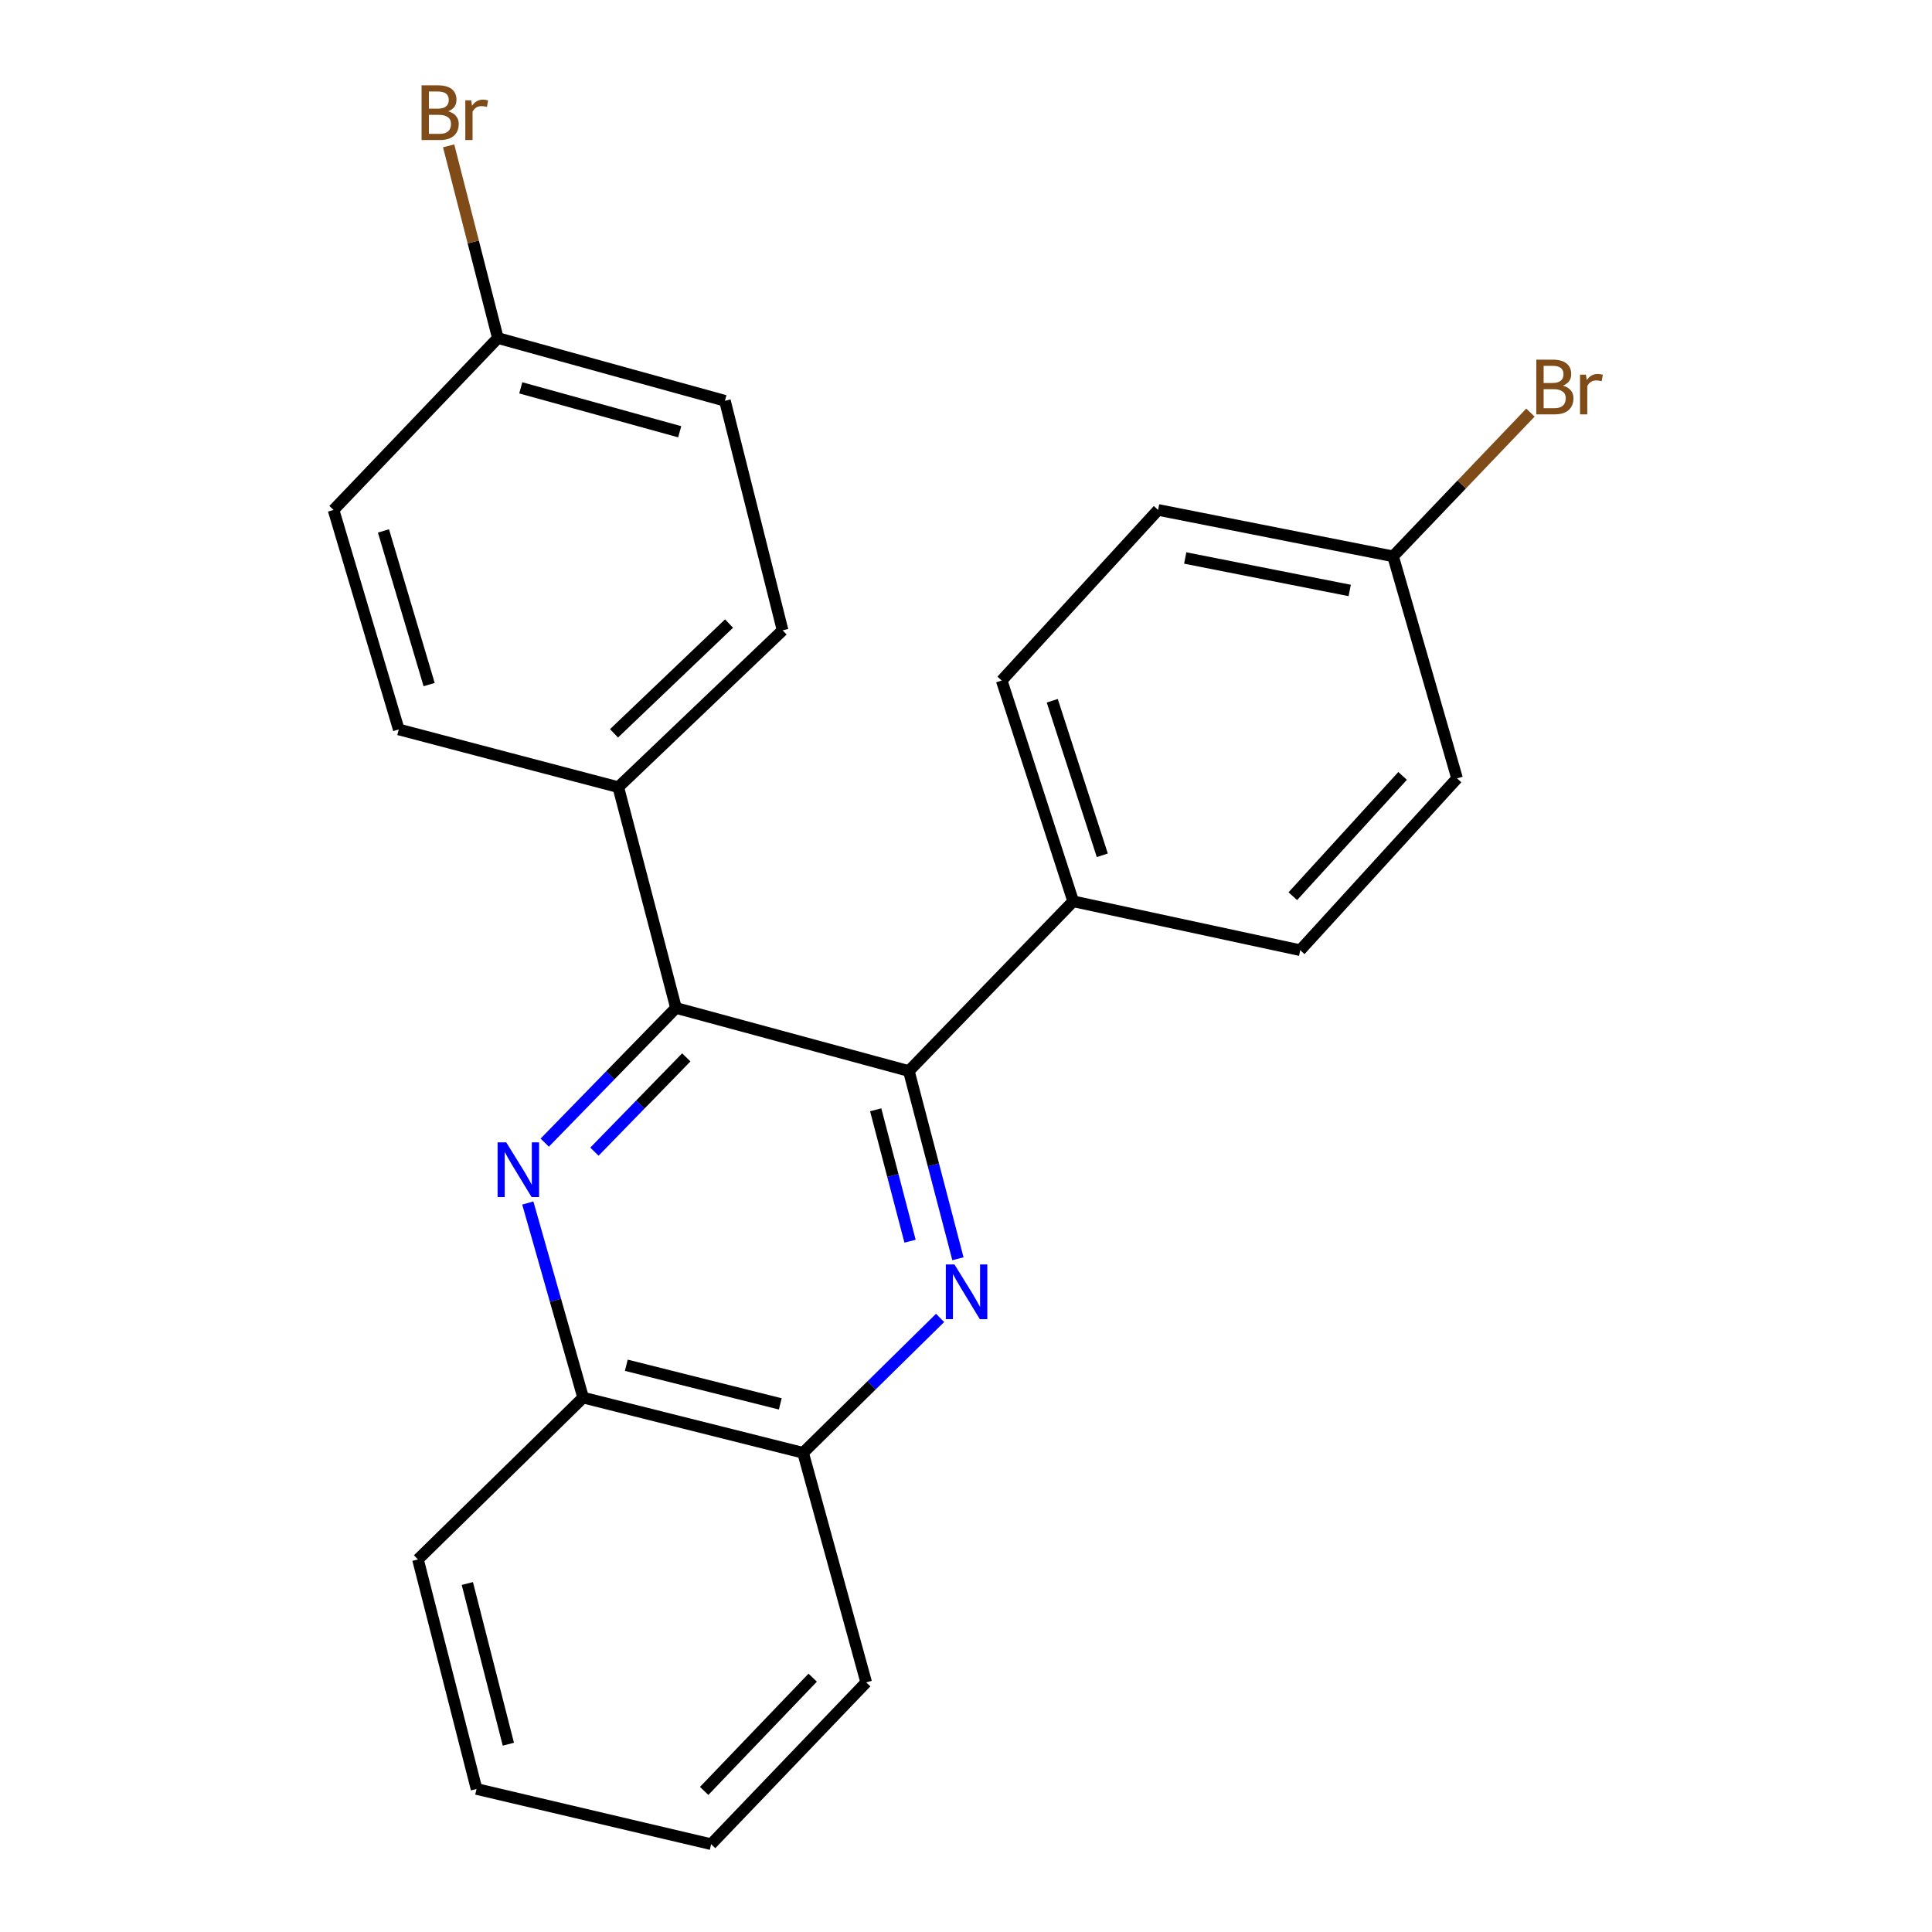 <?xml version='1.0' encoding='iso-8859-1'?>
<svg version='1.1' baseProfile='full'
              xmlns='http://www.w3.org/2000/svg'
                      xmlns:rdkit='http://www.rdkit.org/xml'
                      xmlns:xlink='http://www.w3.org/1999/xlink'
                  xml:space='preserve'
width='1000px' height='1000px' viewBox='0 0 1000 1000'>
<!-- END OF HEADER -->
<rect style='opacity:1.0;fill:#FFFFFF;stroke:none' width='1000' height='1000' x='0' y='0'> </rect>
<path class='bond-2' d='M 495.823,651.536 L 483.123,602.95' style='fill:none;fill-rule:evenodd;stroke:#0000FF;stroke-width:6px;stroke-linecap:butt;stroke-linejoin:miter;stroke-opacity:1' />
<path class='bond-2' d='M 483.123,602.95 L 470.424,554.363' style='fill:none;fill-rule:evenodd;stroke:#000000;stroke-width:6px;stroke-linecap:butt;stroke-linejoin:miter;stroke-opacity:1' />
<path class='bond-2' d='M 471.036,642.443 L 462.146,608.433' style='fill:none;fill-rule:evenodd;stroke:#0000FF;stroke-width:6px;stroke-linecap:butt;stroke-linejoin:miter;stroke-opacity:1' />
<path class='bond-2' d='M 462.146,608.433 L 453.257,574.422' style='fill:none;fill-rule:evenodd;stroke:#000000;stroke-width:6px;stroke-linecap:butt;stroke-linejoin:miter;stroke-opacity:1' />
<path class='bond-4' d='M 486.587,682.148 L 451.132,717.057' style='fill:none;fill-rule:evenodd;stroke:#0000FF;stroke-width:6px;stroke-linecap:butt;stroke-linejoin:miter;stroke-opacity:1' />
<path class='bond-4' d='M 451.132,717.057 L 415.678,751.967' style='fill:none;fill-rule:evenodd;stroke:#000000;stroke-width:6px;stroke-linecap:butt;stroke-linejoin:miter;stroke-opacity:1' />
<path class='bond-0' d='M 273.188,622.673 L 287.507,673.034' style='fill:none;fill-rule:evenodd;stroke:#0000FF;stroke-width:6px;stroke-linecap:butt;stroke-linejoin:miter;stroke-opacity:1' />
<path class='bond-0' d='M 287.507,673.034 L 301.825,723.396' style='fill:none;fill-rule:evenodd;stroke:#000000;stroke-width:6px;stroke-linecap:butt;stroke-linejoin:miter;stroke-opacity:1' />
<path class='bond-23' d='M 281.954,591.426 L 315.92,556.567' style='fill:none;fill-rule:evenodd;stroke:#0000FF;stroke-width:6px;stroke-linecap:butt;stroke-linejoin:miter;stroke-opacity:1' />
<path class='bond-23' d='M 315.92,556.567 L 349.886,521.709' style='fill:none;fill-rule:evenodd;stroke:#000000;stroke-width:6px;stroke-linecap:butt;stroke-linejoin:miter;stroke-opacity:1' />
<path class='bond-23' d='M 307.672,596.099 L 331.449,571.698' style='fill:none;fill-rule:evenodd;stroke:#0000FF;stroke-width:6px;stroke-linecap:butt;stroke-linejoin:miter;stroke-opacity:1' />
<path class='bond-23' d='M 331.449,571.698 L 355.225,547.297' style='fill:none;fill-rule:evenodd;stroke:#000000;stroke-width:6px;stroke-linecap:butt;stroke-linejoin:miter;stroke-opacity:1' />
<path class='bond-1' d='M 349.886,521.709 L 470.424,554.363' style='fill:none;fill-rule:evenodd;stroke:#000000;stroke-width:6px;stroke-linecap:butt;stroke-linejoin:miter;stroke-opacity:1' />
<path class='bond-5' d='M 349.886,521.709 L 320.026,407.435' style='fill:none;fill-rule:evenodd;stroke:#000000;stroke-width:6px;stroke-linecap:butt;stroke-linejoin:miter;stroke-opacity:1' />
<path class='bond-6' d='M 470.424,554.363 L 555.476,466.517' style='fill:none;fill-rule:evenodd;stroke:#000000;stroke-width:6px;stroke-linecap:butt;stroke-linejoin:miter;stroke-opacity:1' />
<path class='bond-3' d='M 301.825,723.396 L 415.678,751.967' style='fill:none;fill-rule:evenodd;stroke:#000000;stroke-width:6px;stroke-linecap:butt;stroke-linejoin:miter;stroke-opacity:1' />
<path class='bond-3' d='M 324.18,706.652 L 403.877,726.652' style='fill:none;fill-rule:evenodd;stroke:#000000;stroke-width:6px;stroke-linecap:butt;stroke-linejoin:miter;stroke-opacity:1' />
<path class='bond-20' d='M 301.825,723.396 L 216.339,807.159' style='fill:none;fill-rule:evenodd;stroke:#000000;stroke-width:6px;stroke-linecap:butt;stroke-linejoin:miter;stroke-opacity:1' />
<path class='bond-19' d='M 415.678,751.967 L 448.344,870.794' style='fill:none;fill-rule:evenodd;stroke:#000000;stroke-width:6px;stroke-linecap:butt;stroke-linejoin:miter;stroke-opacity:1' />
<path class='bond-7' d='M 320.026,407.435 L 405.078,326.261' style='fill:none;fill-rule:evenodd;stroke:#000000;stroke-width:6px;stroke-linecap:butt;stroke-linejoin:miter;stroke-opacity:1' />
<path class='bond-7' d='M 317.814,379.574 L 377.35,322.752' style='fill:none;fill-rule:evenodd;stroke:#000000;stroke-width:6px;stroke-linecap:butt;stroke-linejoin:miter;stroke-opacity:1' />
<path class='bond-9' d='M 320.026,407.435 L 206.402,377.562' style='fill:none;fill-rule:evenodd;stroke:#000000;stroke-width:6px;stroke-linecap:butt;stroke-linejoin:miter;stroke-opacity:1' />
<path class='bond-8' d='M 555.476,466.517 L 518.472,352.243' style='fill:none;fill-rule:evenodd;stroke:#000000;stroke-width:6px;stroke-linecap:butt;stroke-linejoin:miter;stroke-opacity:1' />
<path class='bond-8' d='M 570.552,442.696 L 544.65,362.705' style='fill:none;fill-rule:evenodd;stroke:#000000;stroke-width:6px;stroke-linecap:butt;stroke-linejoin:miter;stroke-opacity:1' />
<path class='bond-10' d='M 555.476,466.517 L 673.002,491.824' style='fill:none;fill-rule:evenodd;stroke:#000000;stroke-width:6px;stroke-linecap:butt;stroke-linejoin:miter;stroke-opacity:1' />
<path class='bond-13' d='M 405.078,326.261 L 375.217,207.446' style='fill:none;fill-rule:evenodd;stroke:#000000;stroke-width:6px;stroke-linecap:butt;stroke-linejoin:miter;stroke-opacity:1' />
<path class='bond-16' d='M 518.472,352.243 L 599.429,263.939' style='fill:none;fill-rule:evenodd;stroke:#000000;stroke-width:6px;stroke-linecap:butt;stroke-linejoin:miter;stroke-opacity:1' />
<path class='bond-15' d='M 206.402,377.562 L 172.639,263.939' style='fill:none;fill-rule:evenodd;stroke:#000000;stroke-width:6px;stroke-linecap:butt;stroke-linejoin:miter;stroke-opacity:1' />
<path class='bond-15' d='M 222.121,354.343 L 198.487,274.806' style='fill:none;fill-rule:evenodd;stroke:#000000;stroke-width:6px;stroke-linecap:butt;stroke-linejoin:miter;stroke-opacity:1' />
<path class='bond-14' d='M 673.002,491.824 L 754.175,402.881' style='fill:none;fill-rule:evenodd;stroke:#000000;stroke-width:6px;stroke-linecap:butt;stroke-linejoin:miter;stroke-opacity:1' />
<path class='bond-14' d='M 669.163,463.867 L 725.985,401.607' style='fill:none;fill-rule:evenodd;stroke:#000000;stroke-width:6px;stroke-linecap:butt;stroke-linejoin:miter;stroke-opacity:1' />
<path class='bond-11' d='M 257.691,174.984 L 172.639,263.939' style='fill:none;fill-rule:evenodd;stroke:#000000;stroke-width:6px;stroke-linecap:butt;stroke-linejoin:miter;stroke-opacity:1' />
<path class='bond-17' d='M 257.691,174.984 L 244.953,125.24' style='fill:none;fill-rule:evenodd;stroke:#000000;stroke-width:6px;stroke-linecap:butt;stroke-linejoin:miter;stroke-opacity:1' />
<path class='bond-17' d='M 244.953,125.24 L 232.215,75.495' style='fill:none;fill-rule:evenodd;stroke:#7F4C19;stroke-width:6px;stroke-linecap:butt;stroke-linejoin:miter;stroke-opacity:1' />
<path class='bond-26' d='M 257.691,174.984 L 375.217,207.446' style='fill:none;fill-rule:evenodd;stroke:#000000;stroke-width:6px;stroke-linecap:butt;stroke-linejoin:miter;stroke-opacity:1' />
<path class='bond-26' d='M 269.547,200.752 L 351.816,223.476' style='fill:none;fill-rule:evenodd;stroke:#000000;stroke-width:6px;stroke-linecap:butt;stroke-linejoin:miter;stroke-opacity:1' />
<path class='bond-12' d='M 721.051,287.957 L 754.175,402.881' style='fill:none;fill-rule:evenodd;stroke:#000000;stroke-width:6px;stroke-linecap:butt;stroke-linejoin:miter;stroke-opacity:1' />
<path class='bond-18' d='M 721.051,287.957 L 756.601,250.755' style='fill:none;fill-rule:evenodd;stroke:#000000;stroke-width:6px;stroke-linecap:butt;stroke-linejoin:miter;stroke-opacity:1' />
<path class='bond-18' d='M 756.601,250.755 L 792.151,213.553' style='fill:none;fill-rule:evenodd;stroke:#7F4C19;stroke-width:6px;stroke-linecap:butt;stroke-linejoin:miter;stroke-opacity:1' />
<path class='bond-25' d='M 721.051,287.957 L 599.429,263.939' style='fill:none;fill-rule:evenodd;stroke:#000000;stroke-width:6px;stroke-linecap:butt;stroke-linejoin:miter;stroke-opacity:1' />
<path class='bond-25' d='M 698.607,305.625 L 613.472,288.812' style='fill:none;fill-rule:evenodd;stroke:#000000;stroke-width:6px;stroke-linecap:butt;stroke-linejoin:miter;stroke-opacity:1' />
<path class='bond-22' d='M 448.344,870.794 L 368.086,954.545' style='fill:none;fill-rule:evenodd;stroke:#000000;stroke-width:6px;stroke-linecap:butt;stroke-linejoin:miter;stroke-opacity:1' />
<path class='bond-22' d='M 420.652,868.356 L 364.471,926.982' style='fill:none;fill-rule:evenodd;stroke:#000000;stroke-width:6px;stroke-linecap:butt;stroke-linejoin:miter;stroke-opacity:1' />
<path class='bond-24' d='M 216.339,807.159 L 246.657,925.974' style='fill:none;fill-rule:evenodd;stroke:#000000;stroke-width:6px;stroke-linecap:butt;stroke-linejoin:miter;stroke-opacity:1' />
<path class='bond-24' d='M 241.896,819.62 L 263.118,902.791' style='fill:none;fill-rule:evenodd;stroke:#000000;stroke-width:6px;stroke-linecap:butt;stroke-linejoin:miter;stroke-opacity:1' />
<path class='bond-21' d='M 246.657,925.974 L 368.086,954.545' style='fill:none;fill-rule:evenodd;stroke:#000000;stroke-width:6px;stroke-linecap:butt;stroke-linejoin:miter;stroke-opacity:1' />
<path  class='atom-0' d='M 494.036 654.49
L 503.316 669.49
Q 504.236 670.97, 505.716 673.65
Q 507.196 676.33, 507.276 676.49
L 507.276 654.49
L 511.036 654.49
L 511.036 682.81
L 507.156 682.81
L 497.196 666.41
Q 496.036 664.49, 494.796 662.29
Q 493.596 660.09, 493.236 659.41
L 493.236 682.81
L 489.556 682.81
L 489.556 654.49
L 494.036 654.49
' fill='#0000FF'/>
<path  class='atom-1' d='M 262.031 591.288
L 271.311 606.288
Q 272.231 607.768, 273.711 610.448
Q 275.191 613.128, 275.271 613.288
L 275.271 591.288
L 279.031 591.288
L 279.031 619.608
L 275.151 619.608
L 265.191 603.208
Q 264.031 601.288, 262.791 599.088
Q 261.591 596.888, 261.231 596.208
L 261.231 619.608
L 257.551 619.608
L 257.551 591.288
L 262.031 591.288
' fill='#0000FF'/>
<path  class='atom-18' d='M 231.959 57.605
Q 234.679 58.365, 236.039 60.045
Q 237.439 61.685, 237.439 64.125
Q 237.439 68.045, 234.919 70.285
Q 232.439 72.485, 227.719 72.485
L 218.199 72.485
L 218.199 44.165
L 226.559 44.165
Q 231.399 44.165, 233.839 46.125
Q 236.279 48.085, 236.279 51.685
Q 236.279 55.965, 231.959 57.605
M 221.999 47.365
L 221.999 56.245
L 226.559 56.245
Q 229.359 56.245, 230.799 55.125
Q 232.279 53.965, 232.279 51.685
Q 232.279 47.365, 226.559 47.365
L 221.999 47.365
M 227.719 69.285
Q 230.479 69.285, 231.959 67.965
Q 233.439 66.645, 233.439 64.125
Q 233.439 61.805, 231.799 60.645
Q 230.199 59.445, 227.119 59.445
L 221.999 59.445
L 221.999 69.285
L 227.719 69.285
' fill='#7F4C19'/>
<path  class='atom-18' d='M 243.879 51.925
L 244.319 54.765
Q 246.479 51.565, 249.999 51.565
Q 251.119 51.565, 252.639 51.965
L 252.039 55.325
Q 250.319 54.925, 249.359 54.925
Q 247.679 54.925, 246.559 55.605
Q 245.479 56.245, 244.599 57.805
L 244.599 72.485
L 240.839 72.485
L 240.839 51.925
L 243.879 51.925
' fill='#7F4C19'/>
<path  class='atom-19' d='M 808.942 199.595
Q 811.662 200.355, 813.022 202.035
Q 814.422 203.675, 814.422 206.115
Q 814.422 210.035, 811.902 212.275
Q 809.422 214.475, 804.702 214.475
L 795.182 214.475
L 795.182 186.155
L 803.542 186.155
Q 808.382 186.155, 810.822 188.115
Q 813.262 190.075, 813.262 193.675
Q 813.262 197.955, 808.942 199.595
M 798.982 189.355
L 798.982 198.235
L 803.542 198.235
Q 806.342 198.235, 807.782 197.115
Q 809.262 195.955, 809.262 193.675
Q 809.262 189.355, 803.542 189.355
L 798.982 189.355
M 804.702 211.275
Q 807.462 211.275, 808.942 209.955
Q 810.422 208.635, 810.422 206.115
Q 810.422 203.795, 808.782 202.635
Q 807.182 201.435, 804.102 201.435
L 798.982 201.435
L 798.982 211.275
L 804.702 211.275
' fill='#7F4C19'/>
<path  class='atom-19' d='M 820.862 193.915
L 821.302 196.755
Q 823.462 193.555, 826.982 193.555
Q 828.102 193.555, 829.622 193.955
L 829.022 197.315
Q 827.302 196.915, 826.342 196.915
Q 824.662 196.915, 823.542 197.595
Q 822.462 198.235, 821.582 199.795
L 821.582 214.475
L 817.822 214.475
L 817.822 193.915
L 820.862 193.915
' fill='#7F4C19'/>
</svg>
